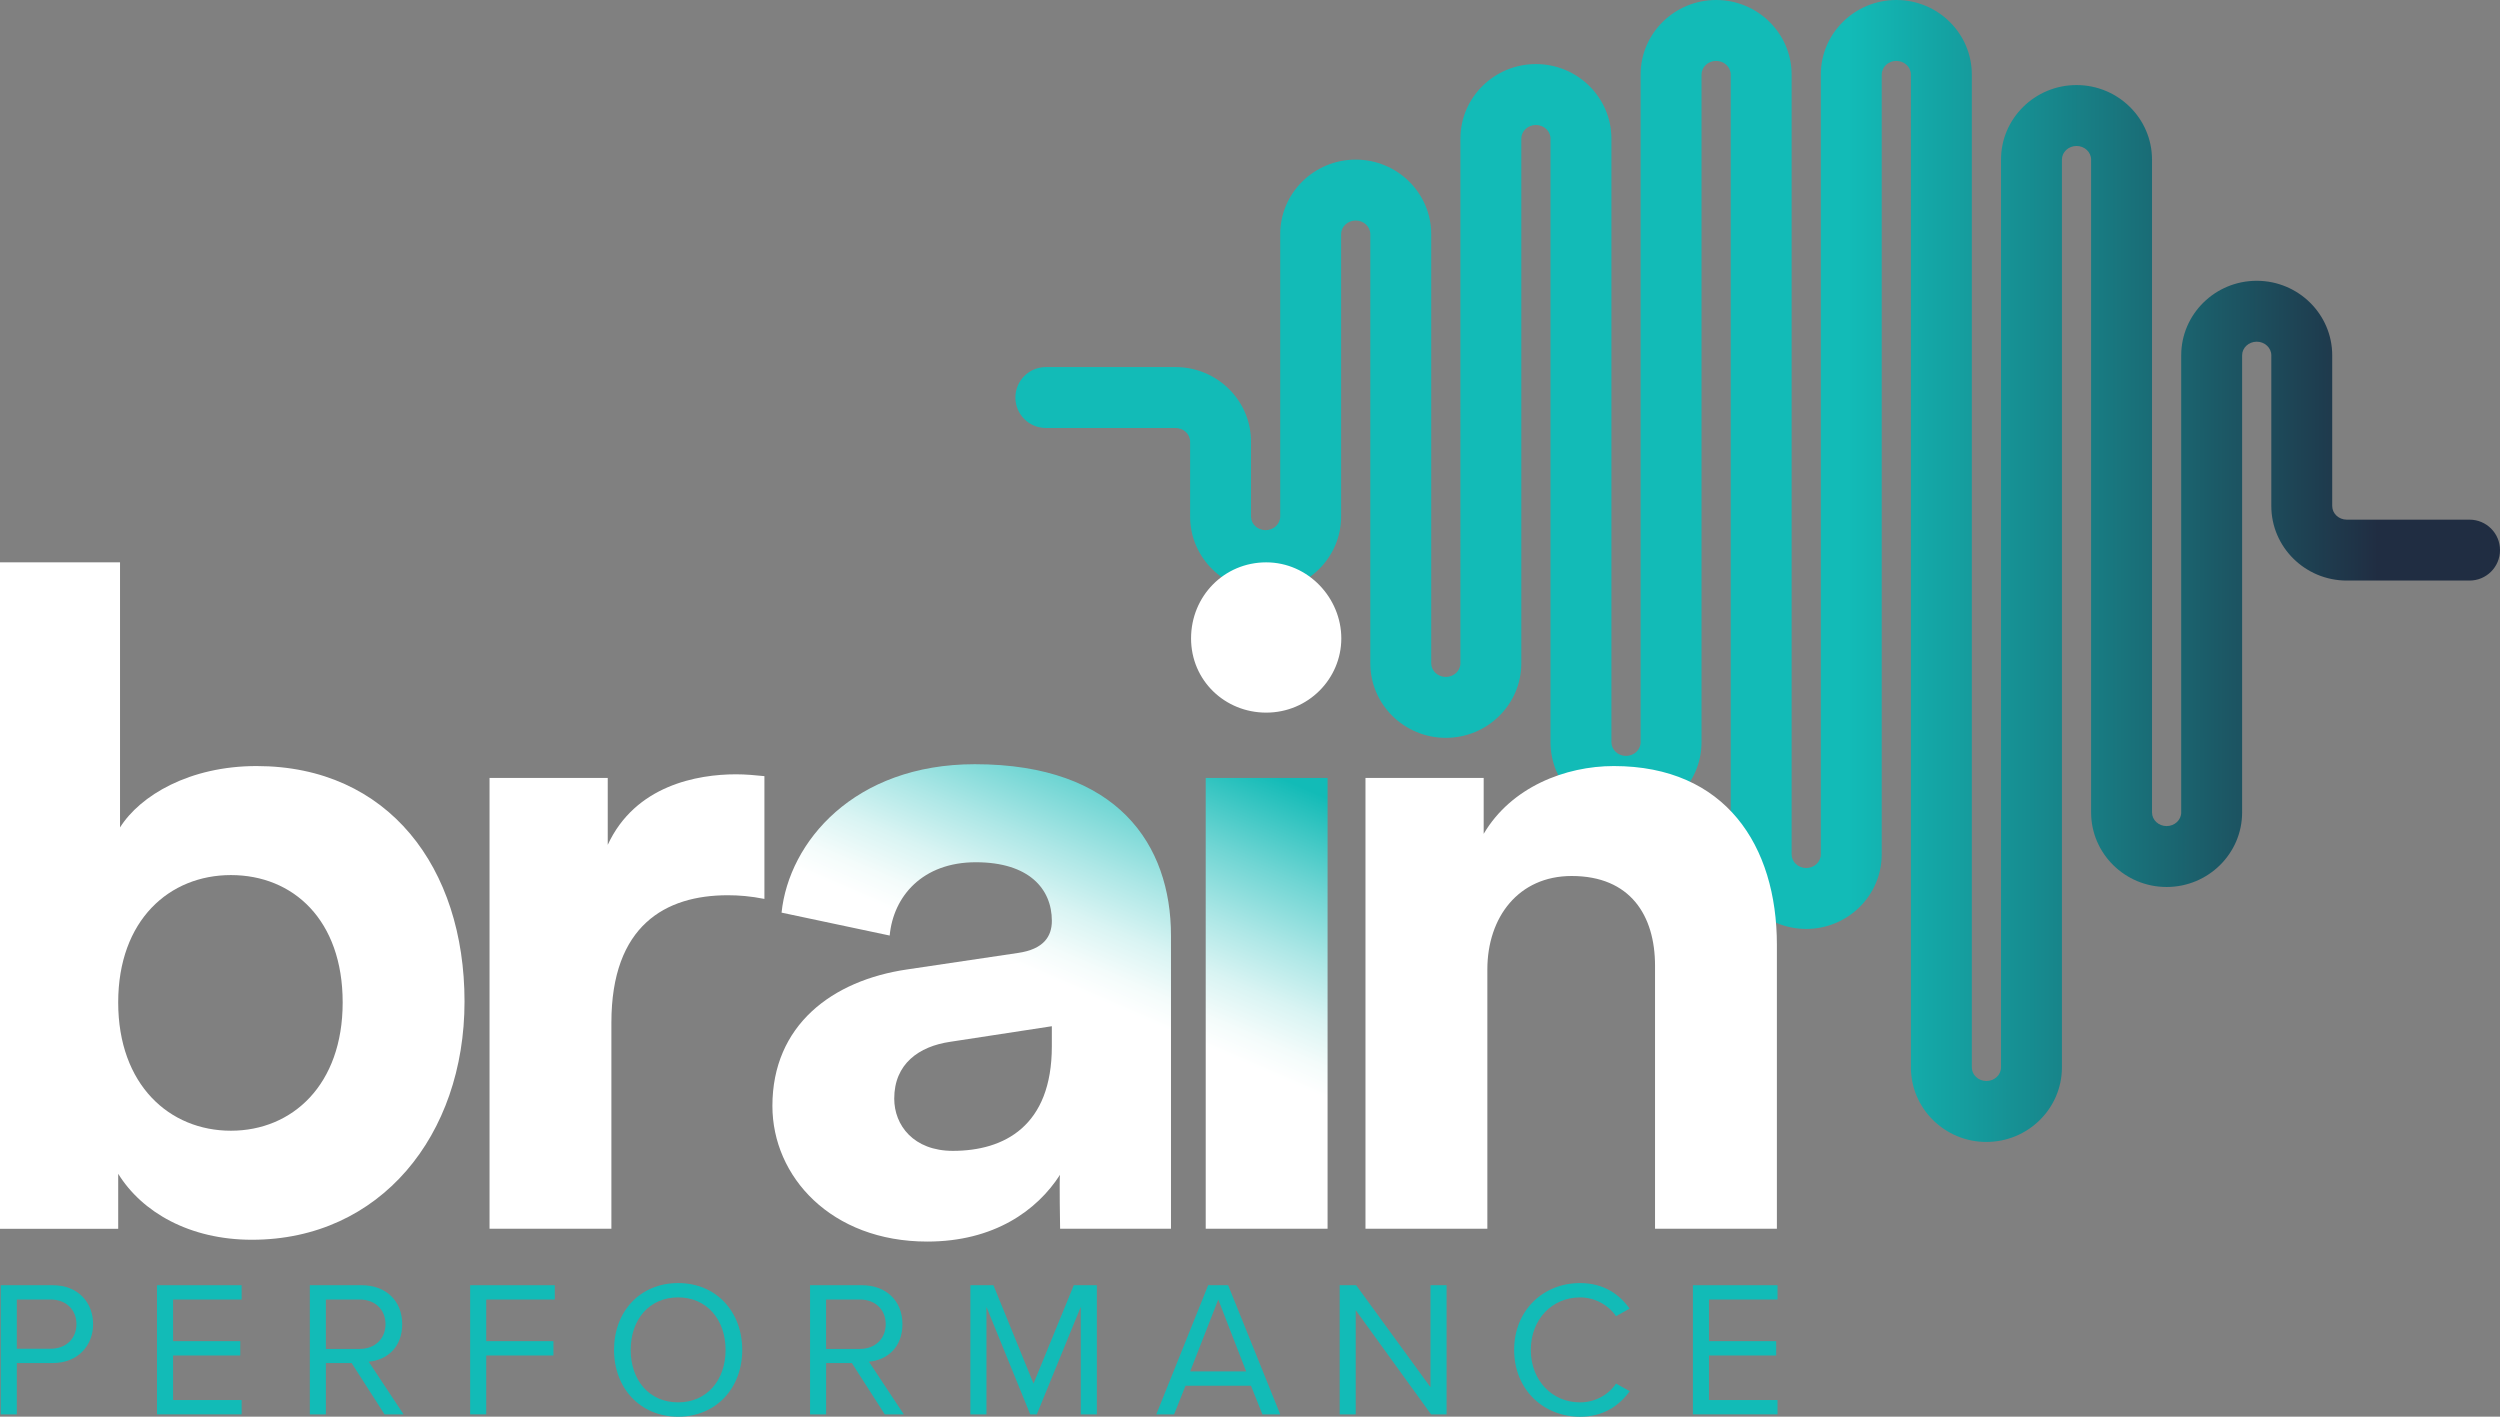 <?xml version="1.0" encoding="UTF-8"?>
<svg id="Layer_2" xmlns="http://www.w3.org/2000/svg" xmlns:xlink="http://www.w3.org/1999/xlink" viewBox="0 0 1190.35 674.54">
  <rect x="0" y="0" width="1190.35" height="674.54" fill="#808080" stroke="none"/>
  <defs>
    <style>
      .cls-1 {
        fill: url(#Gradiente_sem_nome_5);
      }

      .cls-2 {
        fill: url(#linear-gradient);
      }

      .cls-3 {
        fill: #12bbb7;
      }

      .cls-4 {
        fill: #fff;
      }
    </style>
    <linearGradient id="linear-gradient" x1="634.77" y1="271.86" x2="1169.79" y2="271.86" gradientUnits="userSpaceOnUse">
      <stop offset=".46" stop-color="#12bbb7"/>
      <stop offset=".68" stop-color="#187b82"/>
      <stop offset=".93" stop-color="#202d42"/>
    </linearGradient>
    <linearGradient id="Gradiente_sem_nome_5" data-name="Gradiente sem nome 5" x1="484.32" y1="546.95" x2="573.08" y2="342.2" gradientUnits="userSpaceOnUse">
      <stop offset=".36" stop-color="#fff"/>
      <stop offset=".42" stop-color="#f4fcfb"/>
      <stop offset=".51" stop-color="#d9f4f3"/>
      <stop offset=".62" stop-color="#ade7e6"/>
      <stop offset=".76" stop-color="#6fd5d3"/>
      <stop offset=".92" stop-color="#21bfbb"/>
      <stop offset=".95" stop-color="#12bbb7"/>
    </linearGradient>
  </defs>
  <g id="Layer_1-2" data-name="Layer_1">
    <g>
      <path class="cls-2" d="M945.81,543.73c-19.82,0-35.95-15.92-35.95-35.49V35.49c0-3.58-3.12-6.49-6.95-6.49s-6.95,2.91-6.95,6.49v371.32c0,19.57-16.13,35.49-35.95,35.49s-35.95-15.92-35.95-35.49V35.49c0-3.58-3.12-6.49-6.95-6.49s-6.95,2.91-6.95,6.49v317.94c0,19.57-16.13,35.49-35.95,35.49s-35.95-15.92-35.95-35.49V66c0-3.58-3.12-6.49-6.95-6.49s-6.95,2.91-6.95,6.49v249.83c0,19.57-16.13,35.49-35.95,35.49s-35.95-15.92-35.95-35.49V111.49c0-3.58-3.12-6.49-6.95-6.49s-6.95,2.91-6.95,6.49v134.45c0,19.57-16.13,35.49-35.95,35.49s-35.95-15.92-35.95-35.49v-35.67c0-3.58-3.12-6.49-6.95-6.49h-61.74c-8.01,0-14.5-6.49-14.5-14.5s6.49-14.5,14.5-14.5h61.74c19.82,0,35.95,15.92,35.95,35.49v35.67c0,3.58,3.12,6.49,6.95,6.49s6.95-2.91,6.95-6.49V111.49c0-19.57,16.13-35.49,35.95-35.49s35.95,15.92,35.95,35.49v204.34c0,3.58,3.12,6.49,6.95,6.49s6.95-2.91,6.95-6.49V66c0-19.57,16.13-35.49,35.95-35.49s35.95,15.92,35.95,35.49v287.43c0,3.58,3.12,6.49,6.95,6.49s6.95-2.91,6.95-6.49V35.49c0-19.57,16.13-35.49,35.95-35.49s35.95,15.92,35.95,35.49v371.32c0,3.58,3.12,6.49,6.95,6.49s6.95-2.91,6.95-6.49V35.49c0-19.57,16.13-35.49,35.95-35.49s35.95,15.92,35.95,35.49v472.74c0,3.58,3.12,6.49,6.95,6.49s6.95-2.91,6.95-6.49V75.99c0-19.57,16.13-35.49,35.95-35.49s35.95,15.92,35.95,35.49v310.85c0,3.58,3.12,6.49,6.95,6.49s6.95-2.91,6.95-6.49v-217.66c0-19.57,16.13-35.49,35.95-35.49s35.95,15.92,35.95,35.49v71.76c0,3.58,3.12,6.49,6.95,6.49h58.44c8.01,0,14.5,6.49,14.5,14.5s-6.49,14.5-14.5,14.5h-58.44c-19.82,0-35.95-15.92-35.95-35.49v-71.76c0-3.58-3.12-6.49-6.95-6.49s-6.95,2.91-6.95,6.49v217.66c0,19.57-16.13,35.49-35.95,35.49s-35.95-15.92-35.95-35.49V75.99c0-3.58-3.12-6.49-6.95-6.49s-6.95,2.91-6.95,6.49v432.24c0,19.57-16.13,35.49-35.95,35.49Z"/>
      <g>
        <path class="cls-4" d="M0,585.06v-317.3h57.15v126.22c9.6-15.27,33.16-29.23,65-29.23,62.82,0,99.03,48.43,99.03,112.12s-40.14,113.43-101.21,113.43c-29.67,0-52.35-13.09-63.69-31.41v26.18H0ZM109.94,416.66c-29.23,0-53.66,21.38-53.66,60.64s24.43,61.08,53.66,61.08,53.22-21.81,53.22-61.08-23.56-60.64-53.22-60.64Z"/>
        <path class="cls-4" d="M363.97,428.01c-6.54-1.31-12.22-1.75-17.45-1.75-29.67,0-55.41,14.4-55.41,60.64v98.16h-58.02v-214.64h56.28v31.85c13.09-28.36,42.75-33.59,61.08-33.59,4.8,0,9.16.44,13.52.87v58.46Z"/>
        <path class="cls-4" d="M708.18,585.06h-58.02v-214.64h56.28v26.61c13.09-22.25,38.83-32.28,61.95-32.28,53.22,0,77.66,37.96,77.66,85.07v135.24h-58.02v-125.21c0-23.99-11.78-42.75-39.7-42.75-25.3,0-40.14,19.63-40.14,44.5v123.46Z"/>
      </g>
      <g>
        <path class="cls-3" d="M.35,673.44v-61.5h24.71c12.36,0,19.27,8.48,19.27,18.53s-7.1,18.53-19.27,18.53H8v24.44H.35ZM24.14,618.76H8v23.42h16.14c7.28,0,12.26-4.8,12.26-11.71s-4.98-11.71-12.26-11.71Z"/>
        <path class="cls-3" d="M74.76,673.44v-61.5h40.29v6.82h-32.64v19.82h32v6.82h-32v21.21h32.64v6.82h-40.29Z"/>
        <path class="cls-3" d="M183.1,673.44l-15.67-24.44h-12.26v24.44h-7.65v-61.5h24.71c11.25,0,19.27,7.19,19.27,18.53s-7.56,17.15-15.95,17.89l16.6,25.08h-9.04ZM171.3,618.76h-16.14v23.51h16.14c7.28,0,12.26-4.89,12.26-11.8s-4.98-11.71-12.26-11.71Z"/>
        <path class="cls-3" d="M223.86,673.44v-61.5h40.29v6.82h-32.64v19.82h32v6.82h-32v28.03h-7.65Z"/>
        <path class="cls-3" d="M322.89,610.92c18.16,0,30.52,13.65,30.52,31.81s-12.36,31.81-30.52,31.81-30.52-13.65-30.52-31.81,12.26-31.81,30.52-31.81ZM322.89,617.74c-13.83,0-22.59,10.6-22.59,24.99s8.76,24.99,22.59,24.99,22.59-10.7,22.59-24.99-8.85-24.99-22.59-24.99Z"/>
        <path class="cls-3" d="M421.28,673.44l-15.67-24.44h-12.26v24.44h-7.65v-61.5h24.71c11.25,0,19.27,7.19,19.27,18.53s-7.56,17.15-15.95,17.89l16.6,25.08h-9.04ZM409.47,618.76h-16.14v23.51h16.14c7.28,0,12.26-4.89,12.26-11.8s-4.98-11.71-12.26-11.71Z"/>
        <path class="cls-3" d="M514.59,673.44v-51.18l-20.93,51.18h-3.13l-20.84-51.18v51.18h-7.65v-61.5h10.97l19.09,46.84,19.18-46.84h10.97v61.5h-7.65Z"/>
        <path class="cls-3" d="M601.08,673.44l-5.44-13.65h-31.17l-5.44,13.65h-8.48l24.71-61.5h9.5l24.8,61.5h-8.48ZM580.06,618.76l-13.37,34.21h26.65l-13.28-34.21Z"/>
        <path class="cls-3" d="M681.39,673.44l-35.87-49.61v49.61h-7.65v-61.5h7.84l35.41,48.59v-48.59h7.65v61.5h-7.38Z"/>
        <path class="cls-3" d="M720.95,642.73c0-18.9,13.92-31.81,31.35-31.81,11.16,0,18.72,5.26,23.6,12.17l-6.45,3.6c-3.5-5.16-9.87-8.94-17.15-8.94-13.19,0-23.42,10.33-23.42,24.99s10.23,24.99,23.42,24.99c7.28,0,13.65-3.69,17.15-8.94l6.55,3.6c-5.16,7.01-12.54,12.17-23.7,12.17-17.43,0-31.35-12.91-31.35-31.81Z"/>
        <path class="cls-3" d="M806.06,673.44v-61.5h40.29v6.82h-32.64v19.82h32v6.82h-32v21.21h32.64v6.82h-40.29Z"/>
      </g>
      <path class="cls-1" d="M464.18,363.87c-57.59,0-88.56,37.08-92.05,70.67l51.48,10.91c1.75-18.76,15.71-34.9,41.01-34.9s36.21,12.65,36.21,27.92c0,7.42-3.93,13.52-16.14,15.27l-52.79,7.85c-35.77,5.24-64.13,26.61-64.13,65,0,33.59,27.92,64.57,73.73,64.57,31.8,0,52.29-14.79,63.21-31.78-.37,1.41.05,25.67.05,25.67h52.79v-139.6c0-43.19-25.3-81.58-93.36-81.58ZM500.82,498.24c0,37.96-22.69,49.73-47.12,49.73-18.76,0-27.92-12.22-27.92-24.87,0-16.58,11.78-24.87,26.61-27.05l48.43-7.42v9.6ZM574.09,585.06h58.02v-214.64h-58.02v214.64Z"/>
      <path class="cls-4" d="M602.88,339.31c20.07,0,35.77-16.14,35.77-35.34s-15.71-36.21-35.77-36.21-35.77,16.14-35.77,36.21,16.14,35.34,35.77,35.34Z"/>
    </g>
  </g>
</svg>
